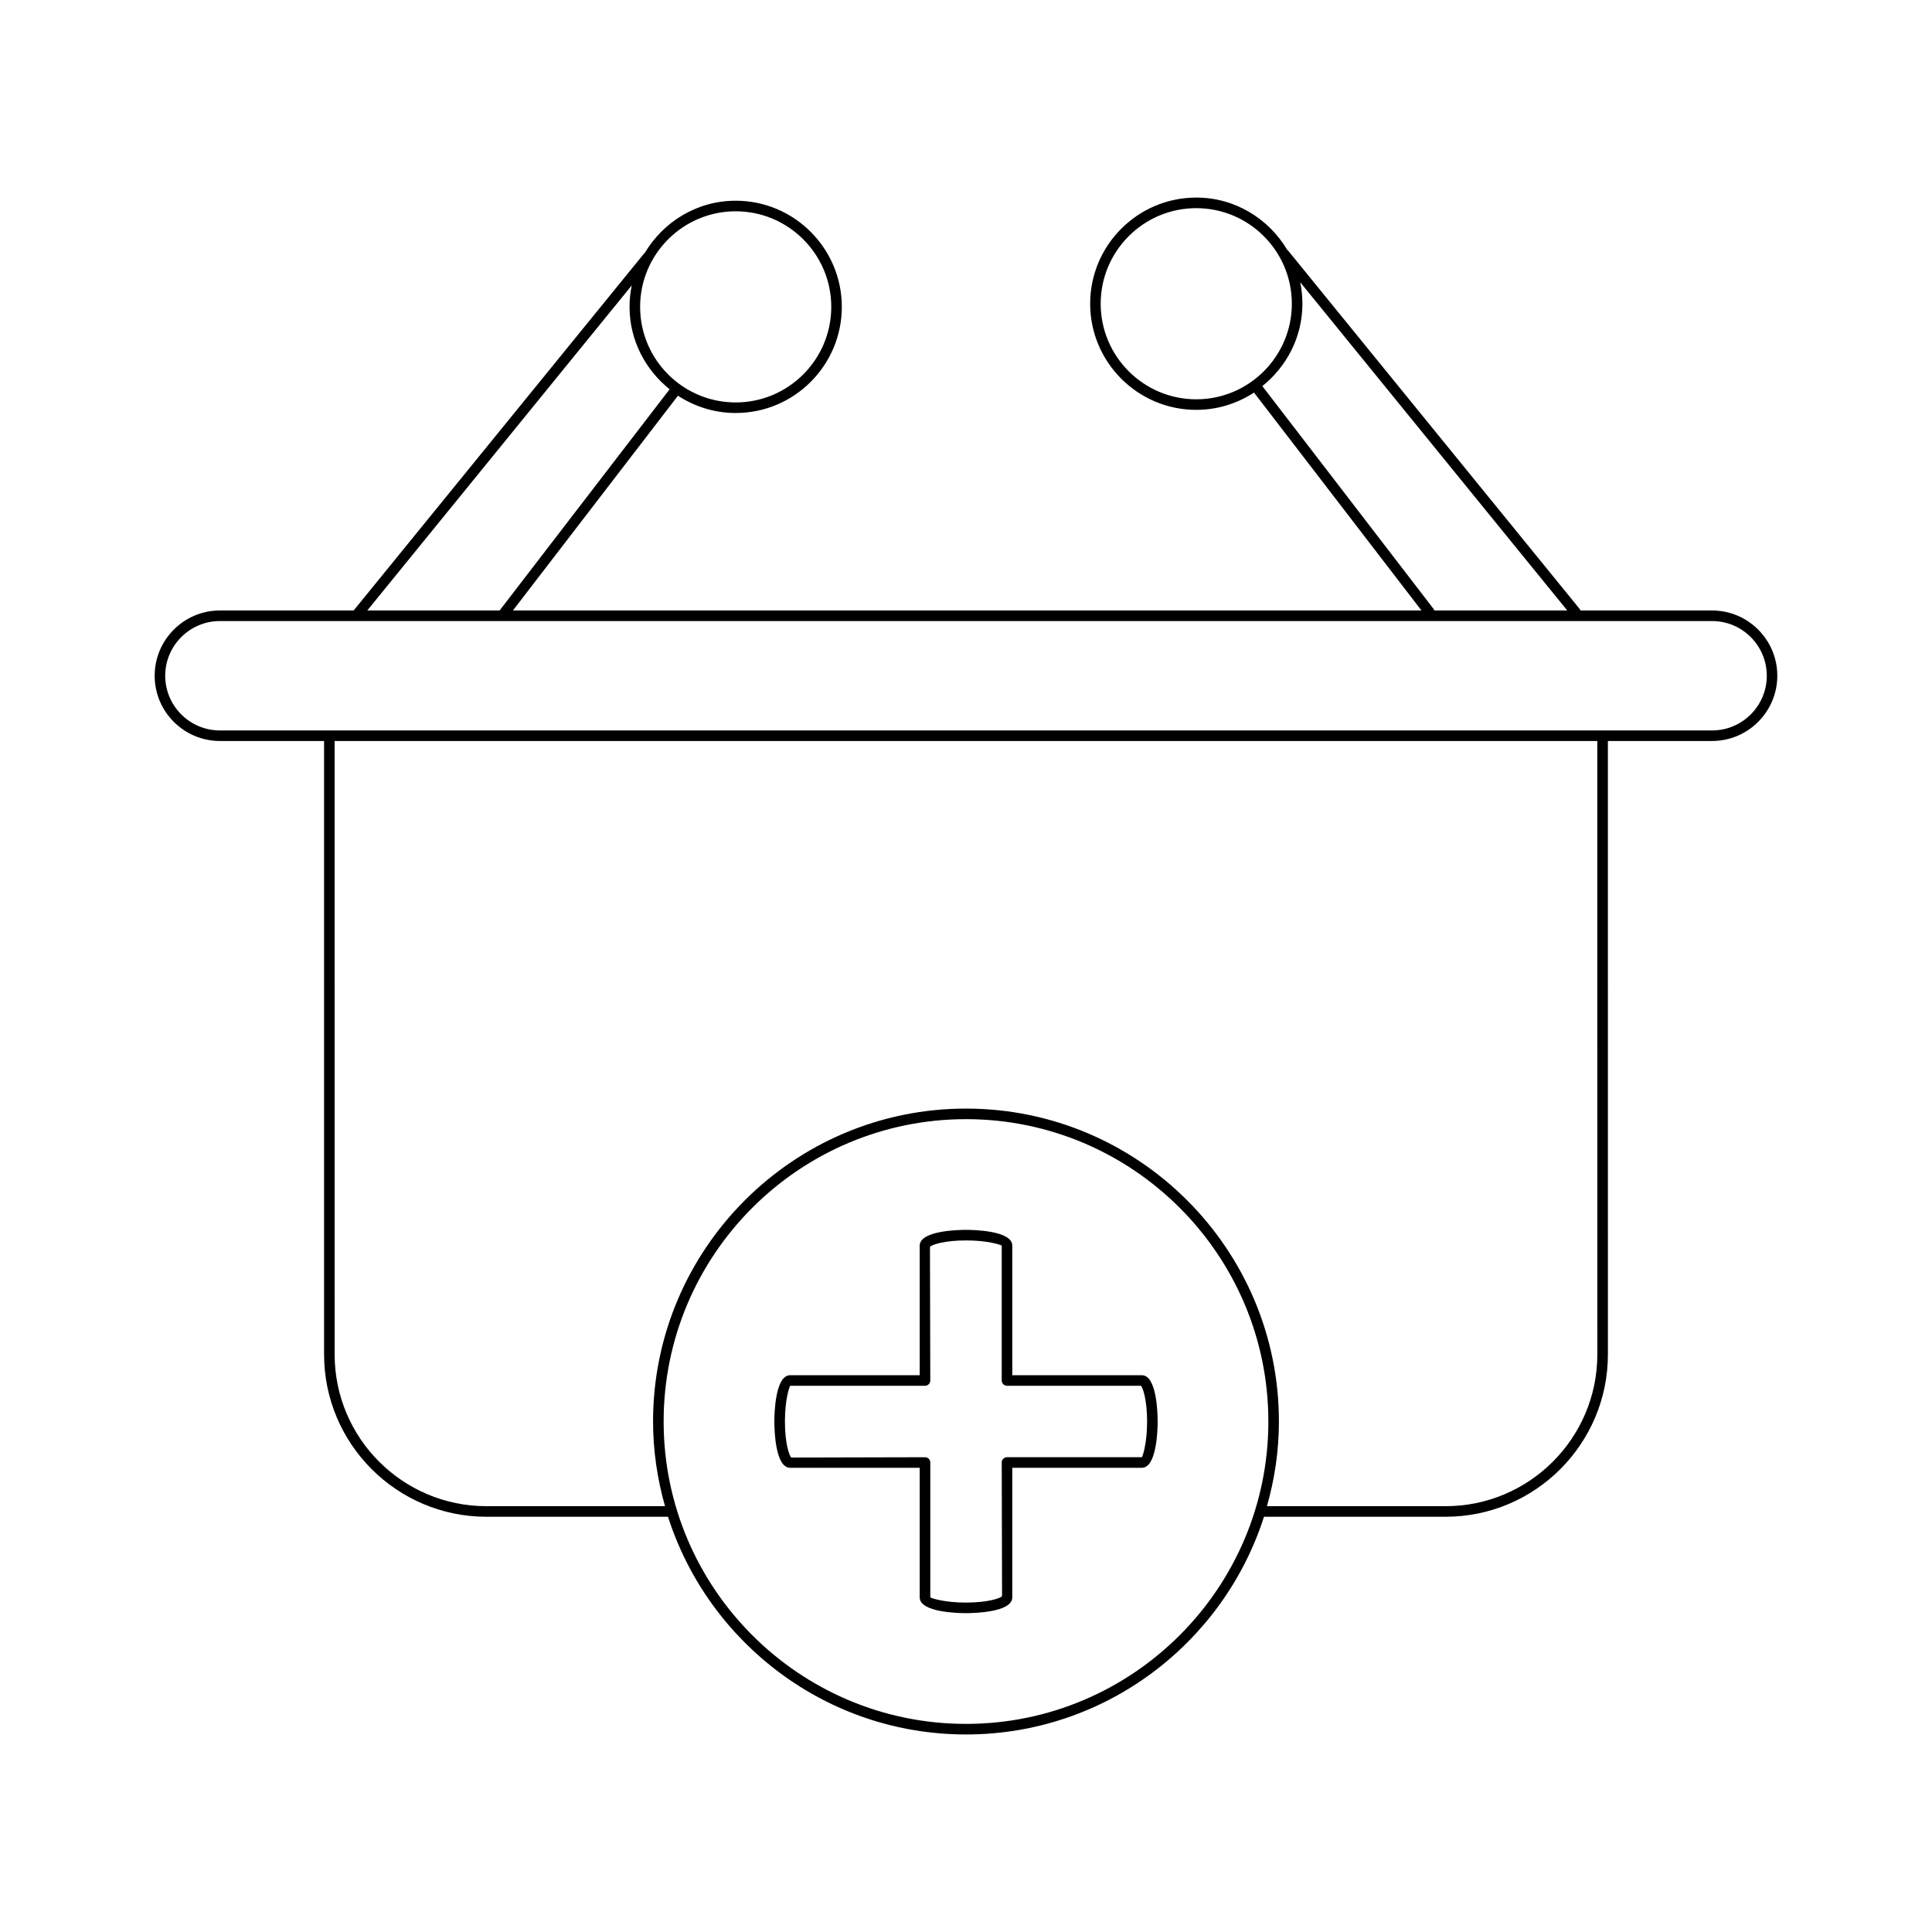 <?xml version="1.0" encoding="UTF-8"?>
<!-- Uploaded to: ICON Repo, www.iconrepo.com, Generator: ICON Repo Mixer Tools -->
<svg fill="#000000" width="800px" height="800px" version="1.1" viewBox="144 144 512 512" xmlns="http://www.w3.org/2000/svg">
 <g>
  <path d="m446.61 508.45h-34.344v-34.344c0-3.977-10.219-4.18-12.266-4.18s-12.266 0.203-12.266 4.18v34.344h-34.344c-3.977 0-4.18 10.219-4.18 12.266s0.203 12.262 4.18 12.262h34.344v34.344c0 3.977 10.219 4.18 12.266 4.18s12.266-0.203 12.266-4.18v-34.344h34.34c3.981 0 4.184-10.219 4.184-12.266 0-2.047-0.199-12.262-4.18-12.262zm0 21.727h-35.742c-0.773 0-1.398 0.625-1.398 1.398l0.086 35.426c-0.461 0.574-3.84 1.699-9.551 1.699s-9.09-1.125-9.465-1.379v-35.742c0-0.773-0.625-1.398-1.398-1.398l-35.426 0.086c-0.574-0.461-1.699-3.84-1.699-9.555 0-5.711 1.125-9.09 1.379-9.461h35.742c0.773 0 1.398-0.625 1.398-1.398l-0.086-35.426c0.461-0.574 3.84-1.703 9.555-1.703 5.711 0 9.09 1.125 9.465 1.379v35.742c0 0.773 0.625 1.398 1.398 1.398h35.508c0.598 0.707 1.617 4.027 1.617 9.465 0 5.719-1.125 9.094-1.383 9.469z"/>
  <path d="m202.28 340.37h27.605v162.57c0 23.719 19.297 43.016 43.016 43.016h48.125c10.703 33.418 42.043 57.695 78.973 57.695s68.27-24.273 78.973-57.695h48.125c23.719 0 43.016-19.297 43.016-43.016l-0.004-162.57h27.605c9.535 0 17.293-7.762 17.293-17.297 0-9.535-7.758-17.293-17.293-17.293h-34.926c-0.047-0.105-0.02-0.227-0.094-0.32l-77.414-95.148c-0.035-0.043-0.098-0.035-0.137-0.074-4.906-8.266-13.828-13.879-24.113-13.879-15.508 0-28.125 12.621-28.125 28.129s12.617 28.129 28.125 28.129c5.644 0 10.887-1.707 15.297-4.582l44.379 57.75-240.77-0.004 43.734-56.914c4.41 2.875 9.652 4.582 15.297 4.582 15.508 0 28.125-12.621 28.125-28.129 0-15.508-12.617-28.129-28.125-28.129-10.289 0-19.211 5.613-24.113 13.879-0.039 0.039-0.102 0.031-0.137 0.074l-76.992 94.637h-35.441c-9.535 0-17.293 7.758-17.293 17.293-0.004 9.539 7.754 17.297 17.293 17.297zm197.72 260.48c-44.184 0-80.129-35.949-80.129-80.133-0.004-44.184 35.941-80.129 80.129-80.129 44.184 0 80.129 35.945 80.129 80.129 0 44.184-35.945 80.133-80.129 80.133zm167.31-97.91c0 22.176-18.039 40.215-40.215 40.215h-47.336c2.016-7.148 3.168-14.652 3.168-22.438 0-45.73-37.199-82.93-82.93-82.93s-82.93 37.199-82.93 82.93c0 7.785 1.152 15.289 3.168 22.438h-47.336c-22.176 0-40.215-18.039-40.215-40.215l-0.004-162.57h334.62zm-106.29-253.12c-13.965 0-25.328-11.363-25.328-25.328 0-13.969 11.363-25.328 25.328-25.328 13.969 0 25.328 11.363 25.328 25.328 0.004 13.965-11.359 25.328-25.328 25.328zm17.516-3.496c6.418-5.16 10.617-12.977 10.617-21.836 0-1.949-0.203-3.856-0.582-5.695l70.77 86.992h-35.258c-0.043-0.094-0.012-0.203-0.078-0.289zm-139.57-46.328c13.965 0 25.328 11.363 25.328 25.328 0 13.969-11.363 25.328-25.328 25.328-13.969 0-25.328-11.363-25.328-25.328-0.004-13.965 11.359-25.328 25.328-25.328zm-27.547 19.637c-0.379 1.84-0.582 3.742-0.582 5.695 0 8.855 4.195 16.676 10.617 21.836l-45.051 58.621h-35.074zm-109.14 88.953h395.44c7.992 0 14.496 6.504 14.496 14.496 0 7.996-6.504 14.496-14.496 14.496h-395.44c-7.992 0-14.496-6.504-14.496-14.496 0-7.996 6.504-14.496 14.496-14.496z"/>
 </g>
</svg>